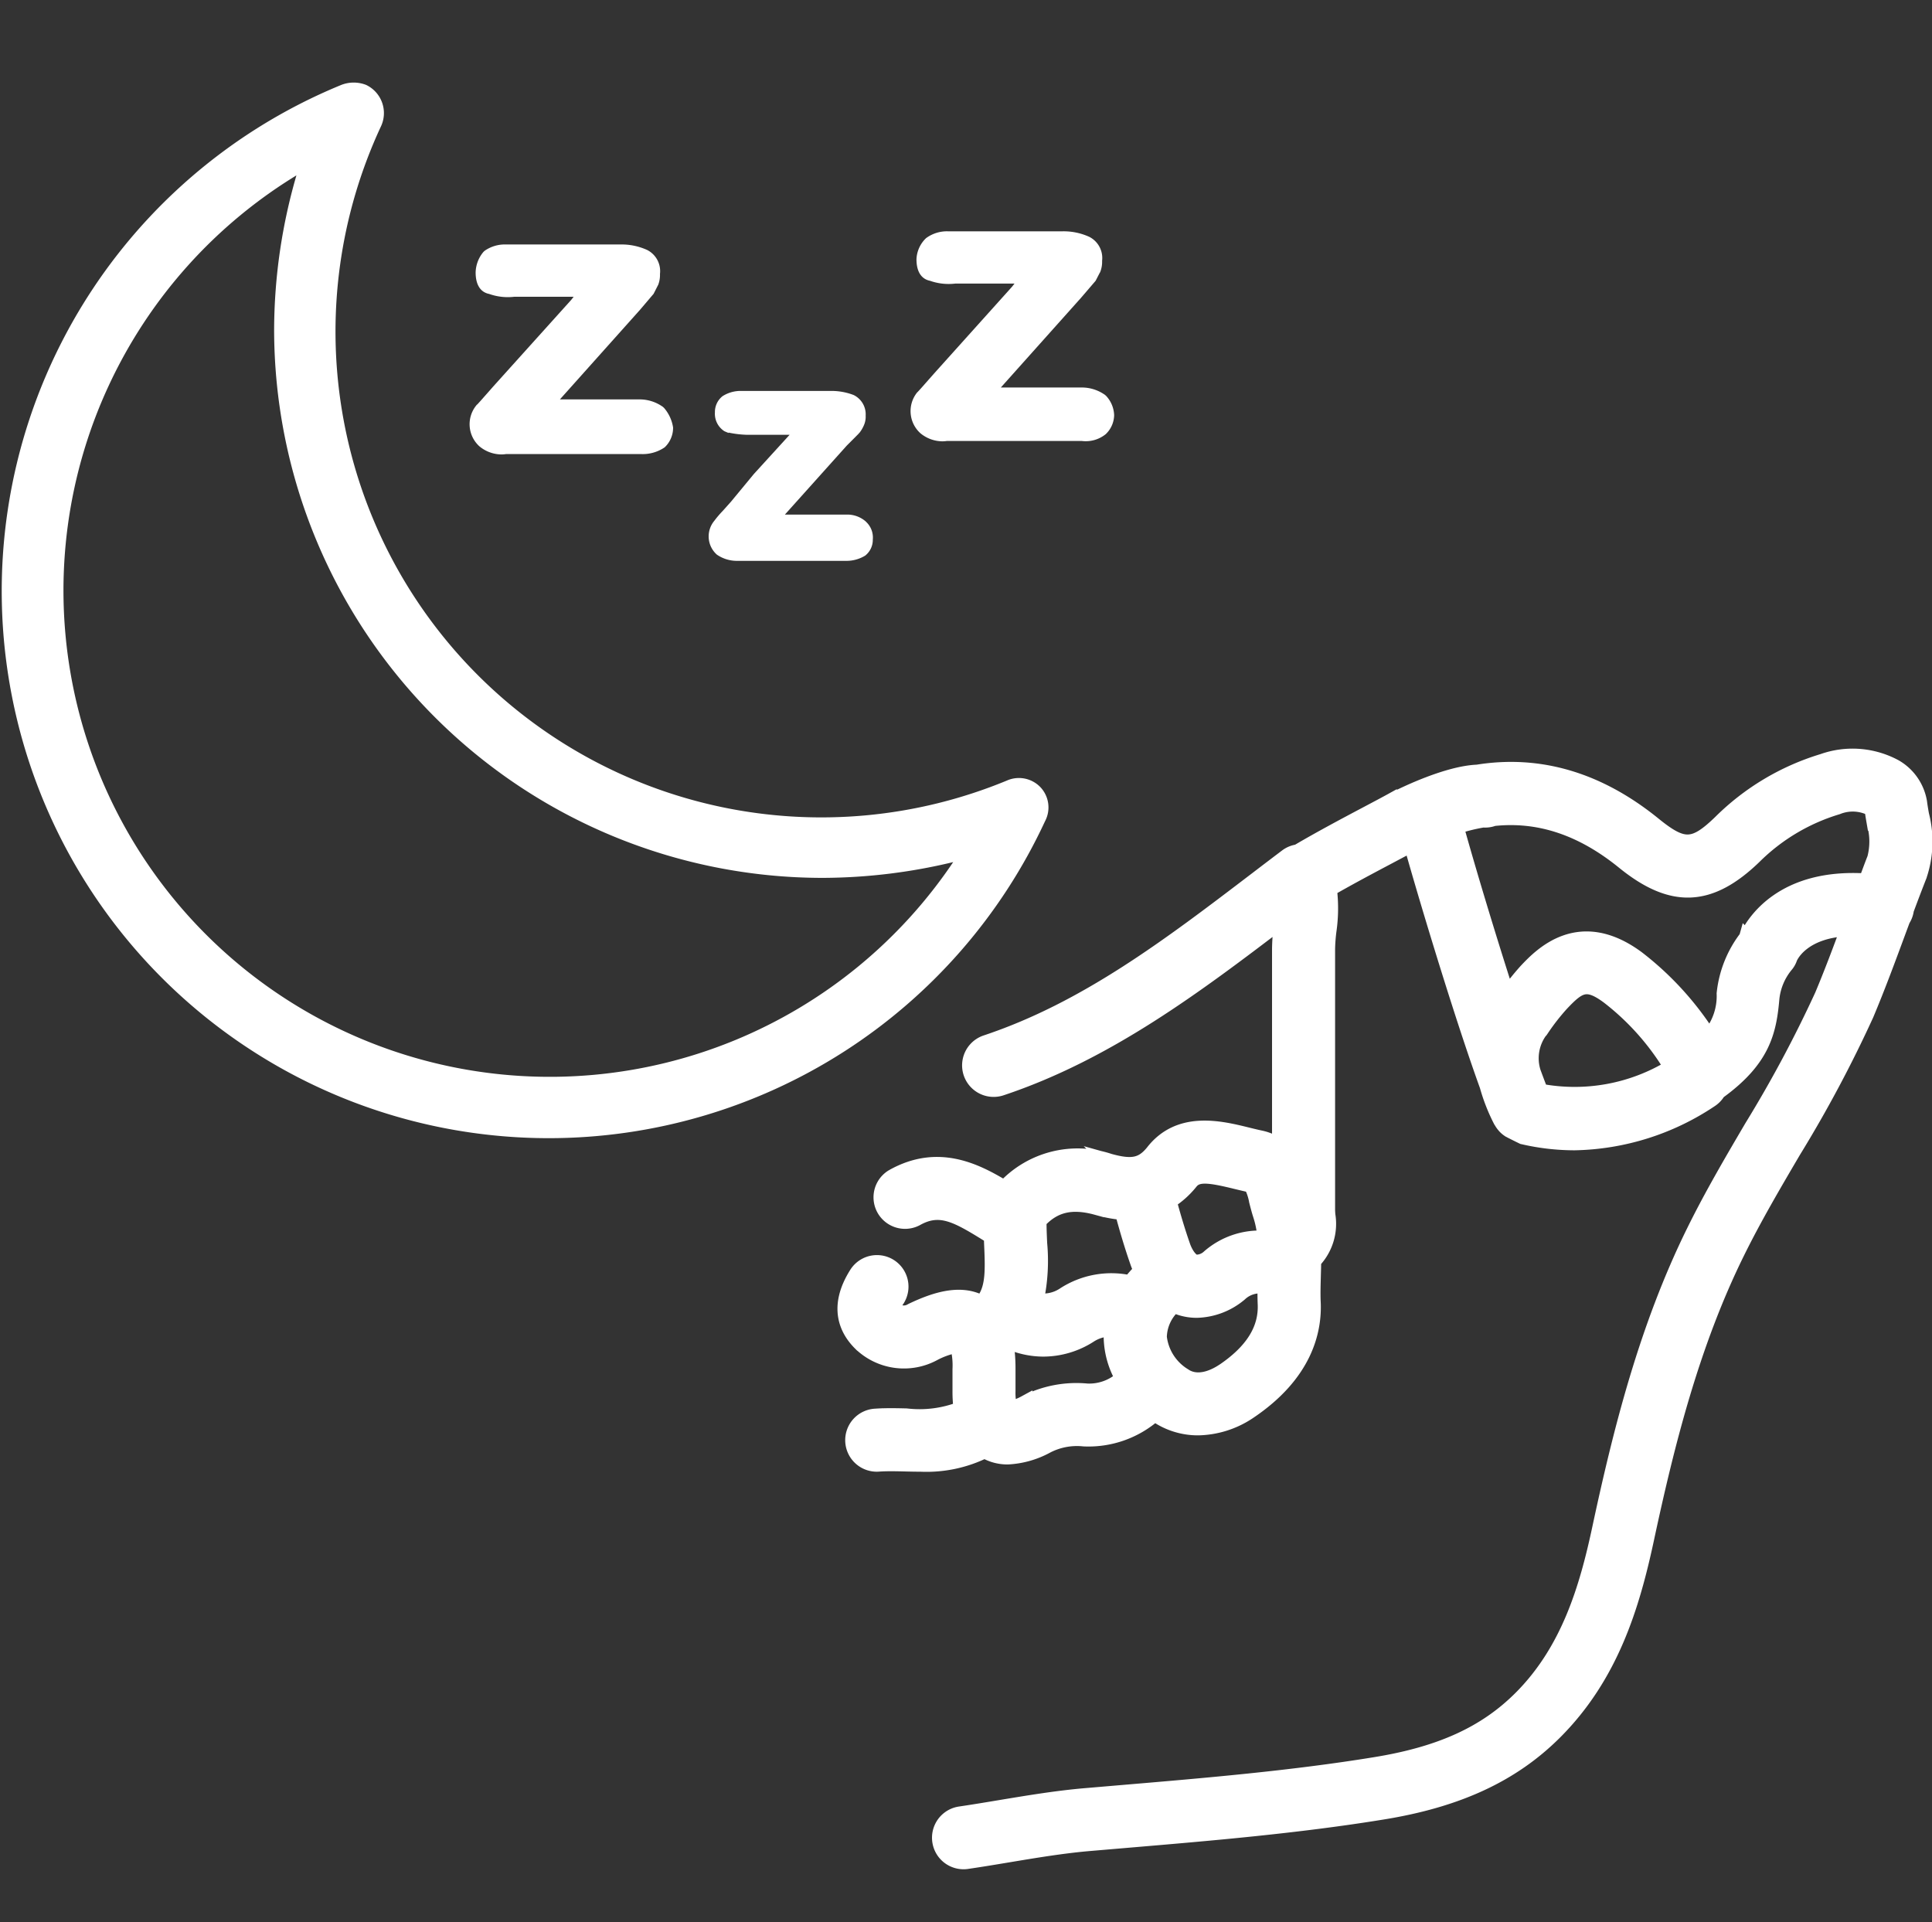 <svg xmlns="http://www.w3.org/2000/svg" width="160.825" height="160" viewBox="0 0 160.825 160">
  <rect x="0" y="0" width="160.825" height="160" fill="#333333" stroke="none"/>
  <g id="Gruppe_14" data-name="Gruppe 14" transform="translate(693.243 -297)">
    <g id="Gruppe_10" data-name="Gruppe 10" transform="translate(-693.099 303.989)">
      <path id="Pfad_50" data-name="Pfad 50" d="M41.9,24.949c-.39.433-.7.792-.962,1.084-.326.371-.554.631-.761.843a2.355,2.355,0,0,0,.275,3.191,2.767,2.767,0,0,0,1.746.646,2.321,2.321,0,0,0,.374-.03H53.854a3.1,3.1,0,0,0,1.865-.537,2.116,2.116,0,0,0,.65-1.54,3.122,3.122,0,0,0-.715-1.549l-.089-.081a3.2,3.2,0,0,0-1.79-.593H46.792l6.859-7.671L54.766,17.4l.378-.741a2.184,2.184,0,0,0,.133-.85,1.85,1.85,0,0,0-.995-1.877,5.035,5.035,0,0,0-2.207-.445H42.6a2.814,2.814,0,0,0-1.7.487l-.1.089a2.632,2.632,0,0,0-.618,1.624c0,.976.371,1.545,1.034,1.671a4.508,4.508,0,0,0,2.066.229h5.193c-.114.148-.236.3-.366.468Z" transform="translate(-0.608)" fill="#fff" stroke="#fff" stroke-width="0.25"/>
      <path id="Pfad_51" data-name="Pfad 51" d="M62.07,39.968c.038,0,.077,0,.115,0h8.991a2.867,2.867,0,0,0,1.524-.412,1.538,1.538,0,0,0,.583-1.237,1.66,1.66,0,0,0-.574-1.431l0-.005a2.211,2.211,0,0,0-1.519-.515h-5.38l5.334-5.947,1.037-1.041a2.661,2.661,0,0,0,.368-.614,1.643,1.643,0,0,0,.14-.76,1.665,1.665,0,0,0-.92-1.6,5.03,5.03,0,0,0-1.779-.333H62.4a2.668,2.668,0,0,0-1.425.412,1.553,1.553,0,0,0-.584,1.254,1.6,1.6,0,0,0,.727,1.454l.158.067a8.274,8.274,0,0,0,1.614.213h3.878c-.048.054-.1.107-.145.159L63.6,32.948l-1.892,2.289c-.264.3-.5.562-.7.784a8.453,8.453,0,0,0-.7.823,1.9,1.9,0,0,0,.2,2.634A2.807,2.807,0,0,0,62.07,39.968Z" transform="translate(-0.898 -0.396)" fill="#fff" stroke="#fff" stroke-width="0.25"/>
      <path id="Pfad_52" data-name="Pfad 52" d="M79.179,23.857c-.389.434-.705.792-.961,1.083-.327.373-.555.633-.762.845a2.355,2.355,0,0,0,.275,3.191,2.773,2.773,0,0,0,1.746.646,2.311,2.311,0,0,0,.374-.03l11.234,0A2.519,2.519,0,0,0,93,29.054a2.112,2.112,0,0,0,.655-1.48,2.347,2.347,0,0,0-.635-1.524l-.075-.066a3.206,3.206,0,0,0-1.79-.592H84.069l6.858-7.671,1.208-1.408.386-.749a2.214,2.214,0,0,0,.132-.85,1.85,1.85,0,0,0-1-1.877,5.015,5.015,0,0,0-2.207-.445H79.973a2.8,2.8,0,0,0-1.767.537,2.437,2.437,0,0,0-.755,1.662c0,.975.371,1.544,1.034,1.672a4.543,4.543,0,0,0,2.066.228h5.194c-.115.149-.236.3-.368.468Z" transform="translate(-1.18)" fill="#fff" stroke="#fff" stroke-width="0.25"/>
      <path id="Pfad_53" data-name="Pfad 53" d="M86.748,61.291a2.328,2.328,0,0,0-.382-2.675l0,0a2.352,2.352,0,0,0-2.649-.514A40.566,40.566,0,0,1,31.457,3.473,2.474,2.474,0,0,0,30.285.195a2.709,2.709,0,0,0-1.971,0,45.413,45.413,0,0,0,17.28,87.433,45.416,45.416,0,0,0,41.154-26.34Zm-7.263,3.283A40.607,40.607,0,1,1,24.742,7.337,46.323,46.323,0,0,0,22.8,20.461a45.552,45.552,0,0,0,45.5,45.5A46.745,46.745,0,0,0,79.485,64.574Z" fill="#fff" stroke="#fff" stroke-width="0.25"/>
      <path id="Pfad_54" data-name="Pfad 54" d="M162.048,62.908c-.06-.338-.118-.671-.168-1.059a4.191,4.191,0,0,0-2.039-2.933,7.424,7.424,0,0,0-6.015-.47,20.506,20.506,0,0,0-8.512,5.077c-2.219,2.146-3.1,2.175-5.55.185-4.606-3.738-9.532-5.19-14.693-4.355-2.467.1-5.986,1.8-6.927,2.28l-.012-.02c-.615.342-1.421.768-2.323,1.245-1.822.965-3.881,2.06-5.694,3.132a1.978,1.978,0,0,0-.917.376q-1.226.926-2.441,1.855C99.427,73.809,92.5,79.086,84.171,81.863a2,2,0,1,0,1.266,3.795c8.8-2.933,16.205-8.51,23.351-13.955-.015.14-.03.282-.047.426a17.6,17.6,0,0,0-.137,1.932V90.5a4.217,4.217,0,0,0-1.592-.7c-.354-.074-.719-.164-1.089-.255-2.258-.557-5.672-1.395-7.867,1.446-.893,1.09-1.739,1.263-3.625.737a8.3,8.3,0,0,0-8.733,2.24c-2.382-1.442-5.521-3.05-9.269-.956a2,2,0,0,0,1.95,3.492c1.911-1.069,3.3-.319,5.779,1.212.152.093.3.183.454.276.01.255.017.515.029.766.105,2.323.1,3.724-.822,4.787-1.8-1.019-4.019-.224-5.771.605-.044.021-.088.043-.13.068a1.187,1.187,0,0,1-1.4-.174c-.047-.047-.076-.083-.09-.094a2.653,2.653,0,0,1,.363-.718,2,2,0,0,0-3.374-2.148c-1.774,2.785-.831,4.685.285,5.8a5.2,5.2,0,0,0,6.114.855,6.66,6.66,0,0,1,1.976-.683,6.46,6.46,0,0,1,.212,2v1.8a11.214,11.214,0,0,0,.089,1.5,9.494,9.494,0,0,1-4.56.584c-.831-.019-1.691-.04-2.567.021a2,2,0,1,0,.276,3.99c.691-.047,1.422-.03,2.2-.012.418.01.846.02,1.28.02a10.933,10.933,0,0,0,5.337-1.119,3.7,3.7,0,0,0,1.93.515,7.546,7.546,0,0,0,3.242-.924,5.47,5.47,0,0,1,3.086-.577,8.3,8.3,0,0,0,5.9-2.09l.023.019a6.1,6.1,0,0,0,3.588,1.15,7.828,7.828,0,0,0,4.185-1.313c4.711-3.141,5.529-6.778,5.388-9.241-.027-.71,0-1.445.019-2.222.011-.367.021-.746.026-1.13.023-.02.048-.035.07-.056a4.474,4.474,0,0,0,1.109-3.76c-.011-.156-.022-.309-.022-.455v-21.7a14.111,14.111,0,0,1,.114-1.495,13.109,13.109,0,0,0,.035-3.486c1.649-.95,3.48-1.92,4.928-2.686.7-.372,1.346-.713,1.893-1.01,1.457,5.182,4.329,14.616,6.309,20.081a15.323,15.323,0,0,0,1.132,2.89c.013.026.034.044.047.069a2.058,2.058,0,0,0,.233.337c.027.031.051.063.08.092a1.959,1.959,0,0,0,.379.308c.02.012.041.02.061.031a46.986,46.986,0,0,0,1.039.518,19.134,19.134,0,0,0,4.312.5,21.021,21.021,0,0,0,11.3-3.558,1.975,1.975,0,0,0,.65-.678c3.742-2.7,4.236-5.054,4.475-7.8a5.209,5.209,0,0,1,1.156-2.747,1.755,1.755,0,0,0,.337-.594c.043-.11.959-2.287,4.849-2.449-.69,1.865-1.4,3.757-2.165,5.575a103.6,103.6,0,0,1-5.84,10.925c-1.645,2.8-3.345,5.694-4.819,8.688-3.969,8.04-6.125,16.654-7.863,24.766-1.068,4.988-2.6,10.149-6.559,14.105-2.953,2.953-6.716,4.661-12.206,5.54-6.883,1.118-14.05,1.725-20.981,2.311l-3.174.27c-2.344.207-4.686.6-6.952.975-1.121.187-2.242.374-3.363.539a2,2,0,0,0,.288,3.979,1.959,1.959,0,0,0,.294-.022c1.146-.168,2.293-.359,3.438-.55,2.192-.365,4.457-.743,6.643-.936l3.163-.269c7.007-.593,14.251-1.206,21.28-2.348,6.285-1.005,10.86-3.122,14.4-6.661,4.689-4.689,6.444-10.506,7.642-16.095,1.684-7.859,3.762-16.185,7.538-23.835,1.41-2.864,3.073-5.695,4.681-8.432a106.112,106.112,0,0,0,6.067-11.376c.958-2.274,1.816-4.6,2.645-6.844.129-.35.259-.7.389-1.048a1.978,1.978,0,0,0,.3-.787c0-.01,0-.019,0-.029.352-.945.707-1.884,1.071-2.806A8.862,8.862,0,0,0,162.048,62.908ZM101.187,93.483c.541-.7,1.461-.622,3.781-.051.417.1.829.2,1.279.3a4.525,4.525,0,0,1,.439,1.3c.1.394.2.788.328,1.183a8,8,0,0,1,.373,1.931,6.412,6.412,0,0,0-4.655,1.57,1.542,1.542,0,0,1-1.16.423c-.272-.077-.678-.457-.982-1.242-.443-1.256-.824-2.54-1.173-3.83A7.266,7.266,0,0,0,101.187,93.483Zm-7.818,2.1A10.644,10.644,0,0,0,95.527,96c.383,1.429.806,2.857,1.31,4.283.074.193.157.374.242.554a9.376,9.376,0,0,0-.908,1.022,7.221,7.221,0,0,0-5.548,1.024,3.119,3.119,0,0,1-2.27.442,15.667,15.667,0,0,0,.283-4.74c-.028-.616-.057-1.249-.053-1.866C89.84,95.359,91.306,95.024,93.369,95.588Zm-5.96,16.284a4.825,4.825,0,0,1-1.247.47A5.172,5.172,0,0,1,86,110.861v-1.8a14.019,14.019,0,0,0-.126-1.958c.116-.093.235-.185.341-.281a7.1,7.1,0,0,0,2.7.556,7.175,7.175,0,0,0,3.884-1.148,3.263,3.263,0,0,1,1.817-.525,6.812,6.812,0,0,0-.024.809,7.157,7.157,0,0,0,.944,3.287,4.127,4.127,0,0,1-2.95,1.069A9.32,9.32,0,0,0,87.409,111.872Zm16.422-2.6c-.717.456-2.09,1.1-3.234.283a4.332,4.332,0,0,1-2-3.171,3.646,3.646,0,0,1,1.225-2.648,4.605,4.605,0,0,0,.672.252,4.494,4.494,0,0,0,1.224.167,5.775,5.775,0,0,0,3.509-1.312c.04-.031.078-.063.115-.1a2.431,2.431,0,0,1,2.054-.584c-.007.459-.007.927.011,1.41C107.53,105.723,106.348,107.6,103.831,109.273Zm26.5-23.358c-.183-.457-.385-1-.6-1.581a3.838,3.838,0,0,1,.659-3.554c.026-.034.05-.068.074-.1a18.311,18.311,0,0,1,1.6-2.043c1.467-1.553,2.1-1.945,3.926-.588a21.367,21.367,0,0,1,5.229,5.873A15.462,15.462,0,0,1,130.329,85.915Zm17.145-12.79a9.222,9.222,0,0,0-1.862,4.662,5.173,5.173,0,0,1-1.257,3.6,25.488,25.488,0,0,0-5.959-6.528c-4.864-3.607-8.047-.236-9.275,1.064a22.369,22.369,0,0,0-1.577,1.975c-1.578-4.887-3.255-10.47-4.237-14.006a15.743,15.743,0,0,1,2.239-.551,1.984,1.984,0,0,0,.876-.122c3.778-.405,7.351.785,10.821,3.6,4.023,3.269,7.166,3.147,10.873-.436a16.59,16.59,0,0,1,6.921-4.119,3.414,3.414,0,0,1,2.883.15c.048.387.117.786.187,1.191a5.531,5.531,0,0,1,.037,2.928c-.246.622-.474,1.255-.711,1.881C150.487,67.962,148.079,71.83,147.474,73.125Z" transform="translate(-2.235 -2.067)" fill="#fff" stroke="#fff" stroke-width="1.25"/>
    </g>
    <rect id="Rechteck_4" data-name="Rechteck 4" width="160" height="160" transform="translate(-693 297)" fill="rgba(255,255,255,0)"/>
  </g>
</svg>
